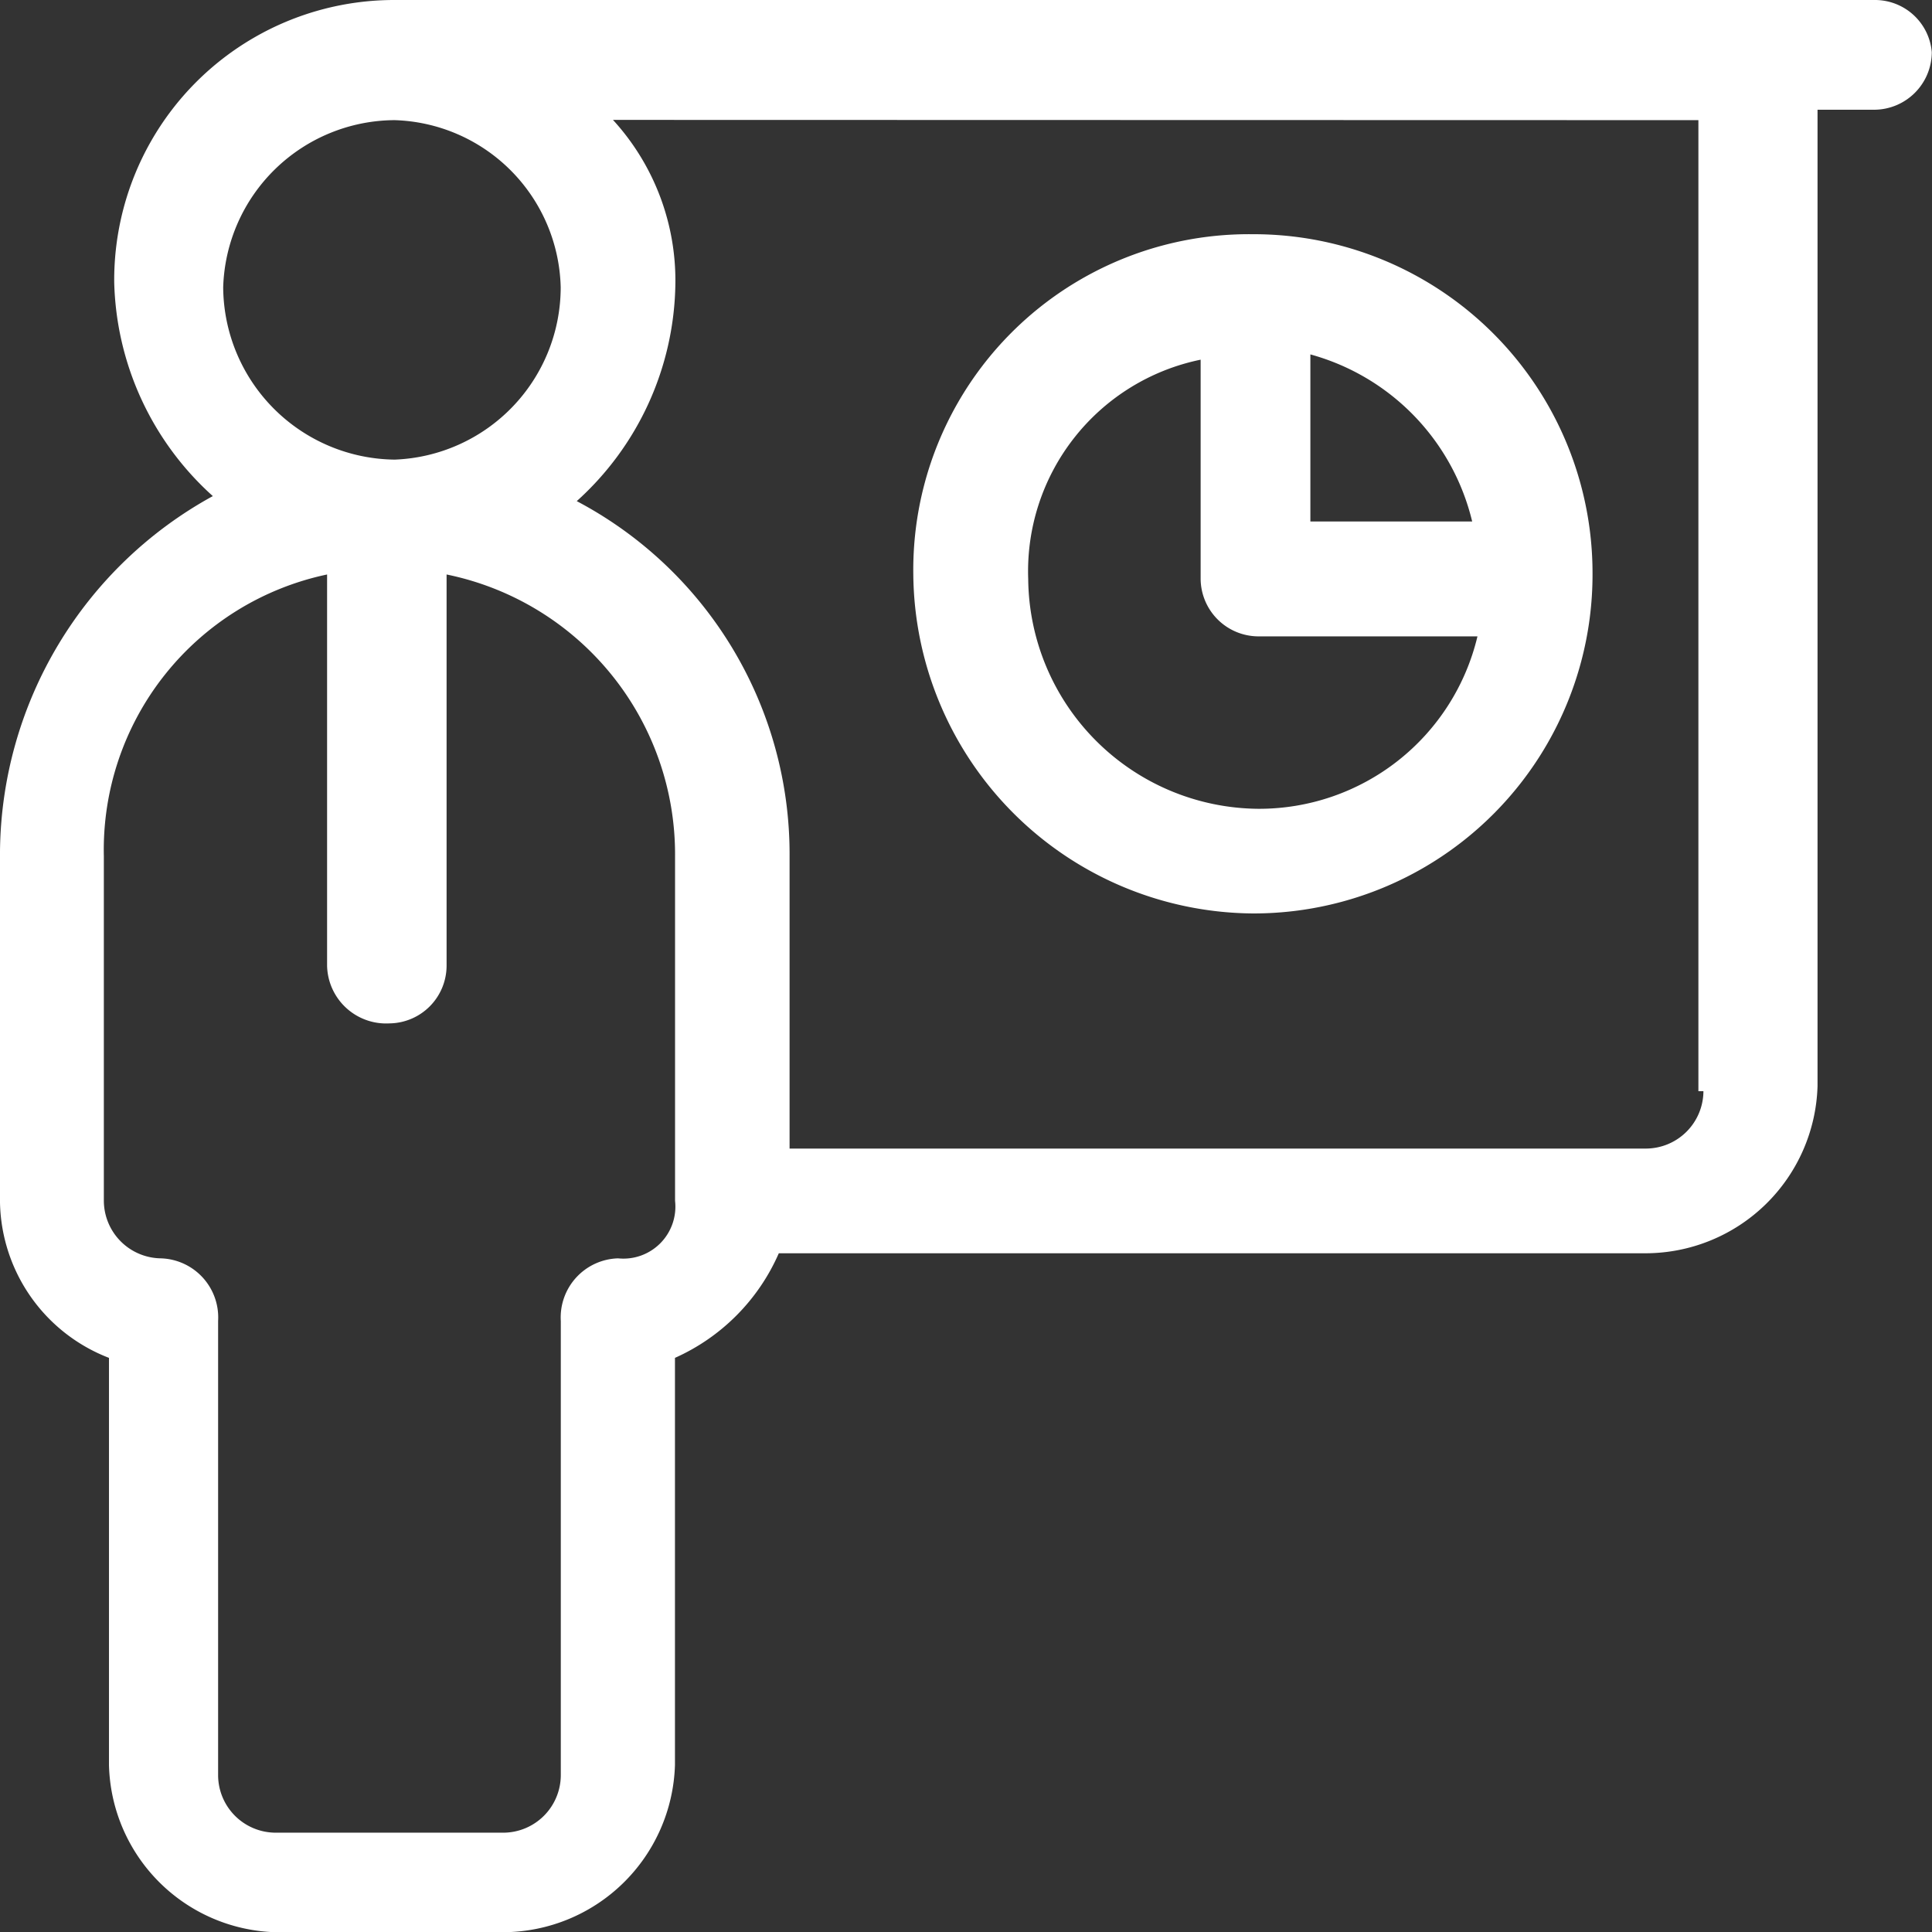 <svg xmlns="http://www.w3.org/2000/svg" width="38.399" height="38.402" viewBox="0 0 38.399 38.402">
  <rect x="0" y="0" width="38.399" height="38.402" fill="#333333" stroke="none"/>
  <g id="Group_39102" data-name="Group 39102" transform="translate(-164.086 -68)">
    <g id="Group_39089" data-name="Group 39089" transform="translate(164.079 150.5)">
      <path id="Path_74063" data-name="Path 74063" d="M7.851-80.112a3.405,3.405,0,0,1,3.3,3.321,3.429,3.429,0,0,1-3.3,3.426,3.448,3.448,0,0,1-3.408-3.426A3.426,3.426,0,0,1,7.851-80.112Zm25.912,0v19.3h.1a1.146,1.146,0,0,1-1.134,1.14H15.7v-5.811a7.931,7.931,0,0,0-4.23-7.057,5.913,5.913,0,0,0,1.959-4.256,4.728,4.728,0,0,0-1.239-3.321Zm-24.88,9.03a5.678,5.678,0,0,1,4.541,5.6v6.849a1.033,1.033,0,0,1-1.134,1.143,1.175,1.175,0,0,0-1.137,1.245v9.03a1.146,1.146,0,0,1-1.137,1.14H5.476a1.146,1.146,0,0,1-1.134-1.14v-9.03a1.175,1.175,0,0,0-1.137-1.245,1.149,1.149,0,0,1-1.134-1.143v-6.849a5.592,5.592,0,0,1,4.437-5.6V-63.3a1.174,1.174,0,0,0,1.239,1.14A1.149,1.149,0,0,0,8.883-63.3ZM7.851-82.5a5.566,5.566,0,0,0-5.574,5.607A5.906,5.906,0,0,0,4.237-72.64a8.138,8.138,0,0,0-4.23,7.06v6.849a3.379,3.379,0,0,0,2.166,3.219v8.094a3.408,3.408,0,0,0,3.3,3.321h4.541a3.426,3.426,0,0,0,3.408-3.321v-8.094a4.054,4.054,0,0,0,2.064-2.079H32.731a3.423,3.423,0,0,0,3.4-3.321V-80.319h1.137a1.149,1.149,0,0,0,1.134-1.143A1.133,1.133,0,0,0,37.272-82.5Z" transform="translate(0)" fill="#fff" fill-rule="evenodd"/>
      <path id="Path_74064" data-name="Path 74064" d="M46.892-70.111a4.542,4.542,0,0,1,3.216,3.321H46.892Zm-2.181.105v4.359a1.152,1.152,0,0,0,1.143,1.14h4.359a4.461,4.461,0,0,1-4.359,3.427,4.61,4.61,0,0,1-4.57-4.567A4.292,4.292,0,0,1,44.71-70.006ZM45.748-72.5A6.672,6.672,0,0,0,39-65.752,6.8,6.8,0,0,0,45.748-59,6.736,6.736,0,0,0,52.5-65.752,6.736,6.736,0,0,0,45.748-72.5Z" transform="translate(-20.841 -5.345)" fill="#fff" fill-rule="evenodd"/>
    </g>
  </g>
</svg>
